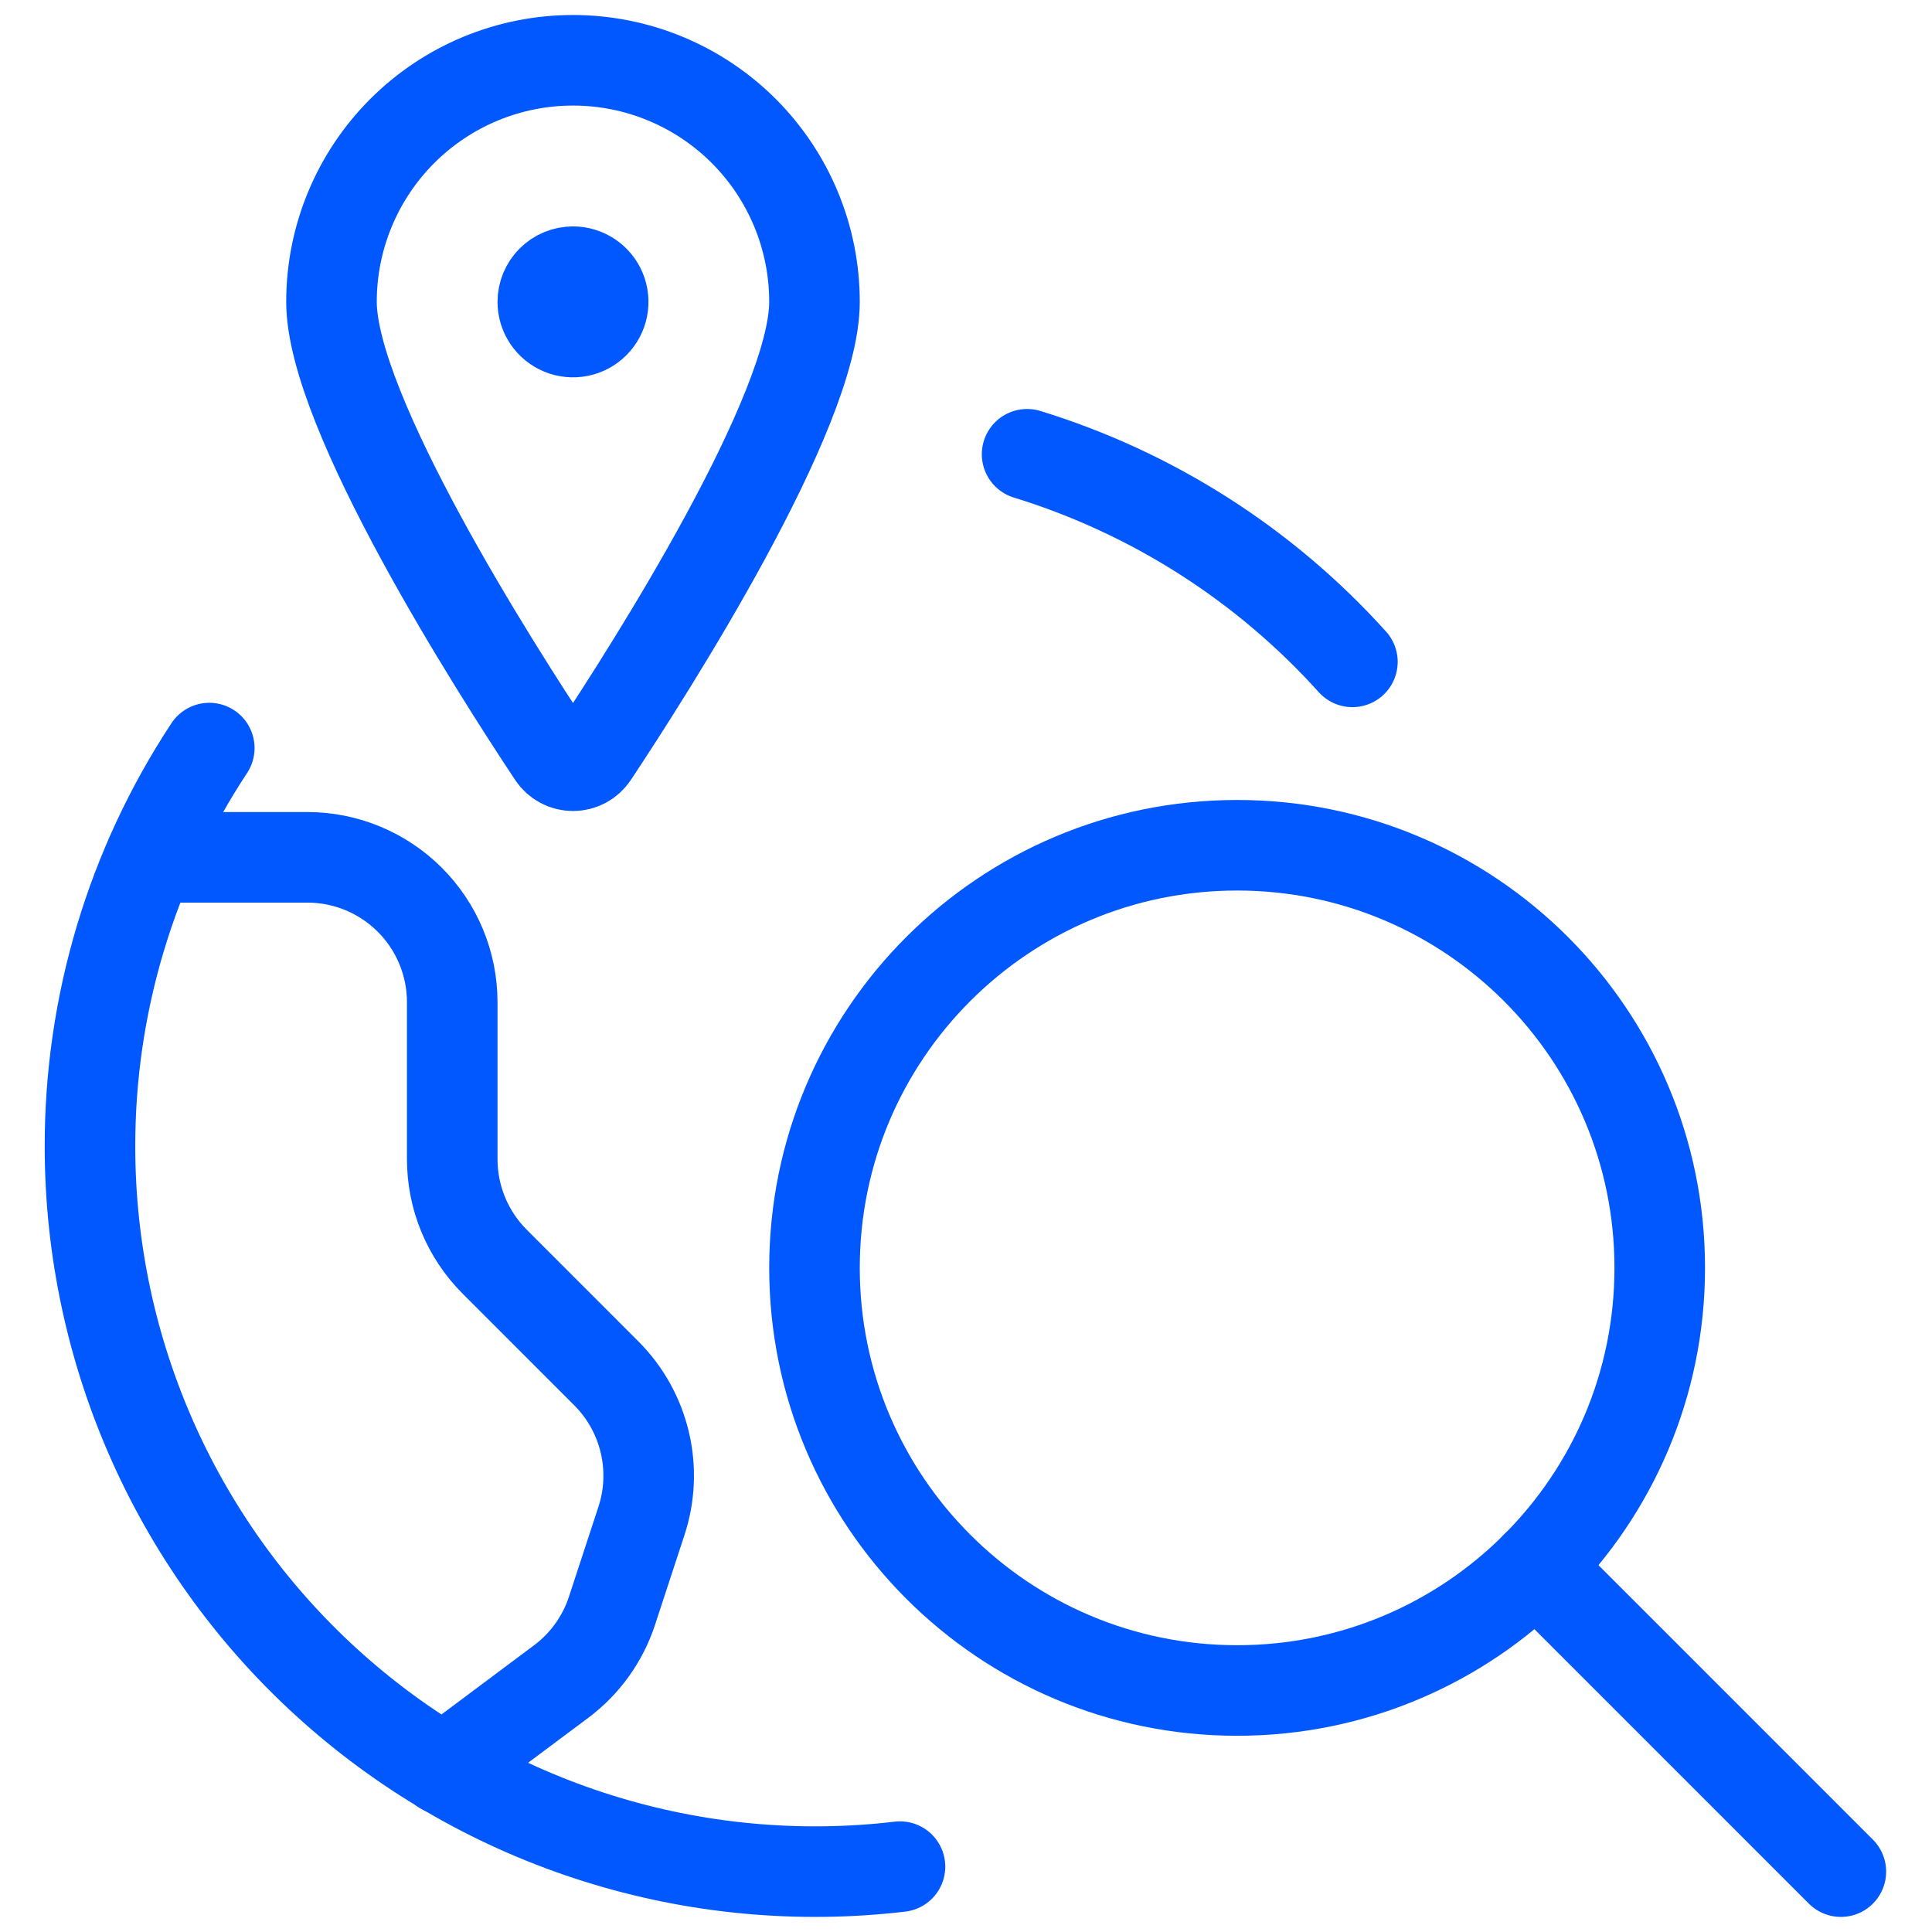 <svg width="64" height="64" viewBox="0 0 64 64" fill="none" xmlns="http://www.w3.org/2000/svg">
<path d="M26.981 10C26.981 13.632 21.568 22.112 19.648 25.008C19.575 25.118 19.476 25.208 19.36 25.271C19.243 25.333 19.113 25.366 18.981 25.366C18.849 25.366 18.72 25.333 18.603 25.271C18.487 25.208 18.388 25.118 18.315 25.008C16.392 22.112 10.981 13.629 10.981 9.997C10.981 7.876 11.824 5.841 13.325 4.34C14.825 2.84 16.86 1.997 18.981 1.997C21.103 1.997 23.138 2.84 24.638 4.34C26.139 5.841 26.981 7.876 26.981 9.997V10Z" stroke="#0258FF" stroke-width="3" stroke-linecap="round" stroke-linejoin="round"/>
<path d="M18.981 9C19.179 9 19.373 9.059 19.537 9.169C19.701 9.278 19.83 9.435 19.905 9.617C19.981 9.8 20.001 10.001 19.962 10.195C19.924 10.389 19.828 10.567 19.689 10.707C19.549 10.847 19.37 10.942 19.177 10.981C18.983 11.019 18.782 11 18.599 10.924C18.416 10.848 18.26 10.72 18.15 10.556C18.04 10.391 17.981 10.198 17.981 10C17.981 9.735 18.087 9.48 18.274 9.293C18.462 9.105 18.716 9 18.981 9" stroke="#0258FF" stroke-width="3" stroke-linecap="round" stroke-linejoin="round"/>
<path d="M40.981 56C48.713 56 54.981 49.732 54.981 42C54.981 34.268 48.713 28 40.981 28C33.249 28 26.981 34.268 26.981 42C26.981 49.732 33.249 56 40.981 56Z" stroke="#0258FF" stroke-width="3" stroke-linecap="round" stroke-linejoin="round"/>
<path d="M60.981 62L50.88 51.898" stroke="#0258FF" stroke-width="3" stroke-linecap="round" stroke-linejoin="round"/>
<path d="M29.813 61.835C26.447 62.232 23.034 61.912 19.8 60.895C16.566 59.879 13.583 58.19 11.049 55.938C8.514 53.687 6.485 50.925 5.095 47.833C3.704 44.741 2.984 41.39 2.981 38C2.971 33.301 4.345 28.703 6.933 24.781" stroke="#0258FF" stroke-width="3" stroke-linecap="round" stroke-linejoin="round"/>
<path d="M34.024 15.048C38.172 16.324 41.896 18.701 44.8 21.925" stroke="#0258FF" stroke-width="3" stroke-linecap="round" stroke-linejoin="round"/>
<path d="M4.979 28.4H10.181C11.454 28.4 12.675 28.906 13.575 29.806C14.476 30.706 14.981 31.927 14.981 33.2V38.4C14.981 39.03 15.105 39.655 15.346 40.237C15.587 40.819 15.941 41.349 16.387 41.795L20.082 45.491C20.713 46.121 21.155 46.914 21.36 47.782C21.565 48.649 21.524 49.557 21.242 50.403L20.267 53.376C19.959 54.303 19.376 55.113 18.595 55.699L14.691 58.616" stroke="#0258FF" stroke-width="3" stroke-linecap="round" stroke-linejoin="round"/>
</svg>

